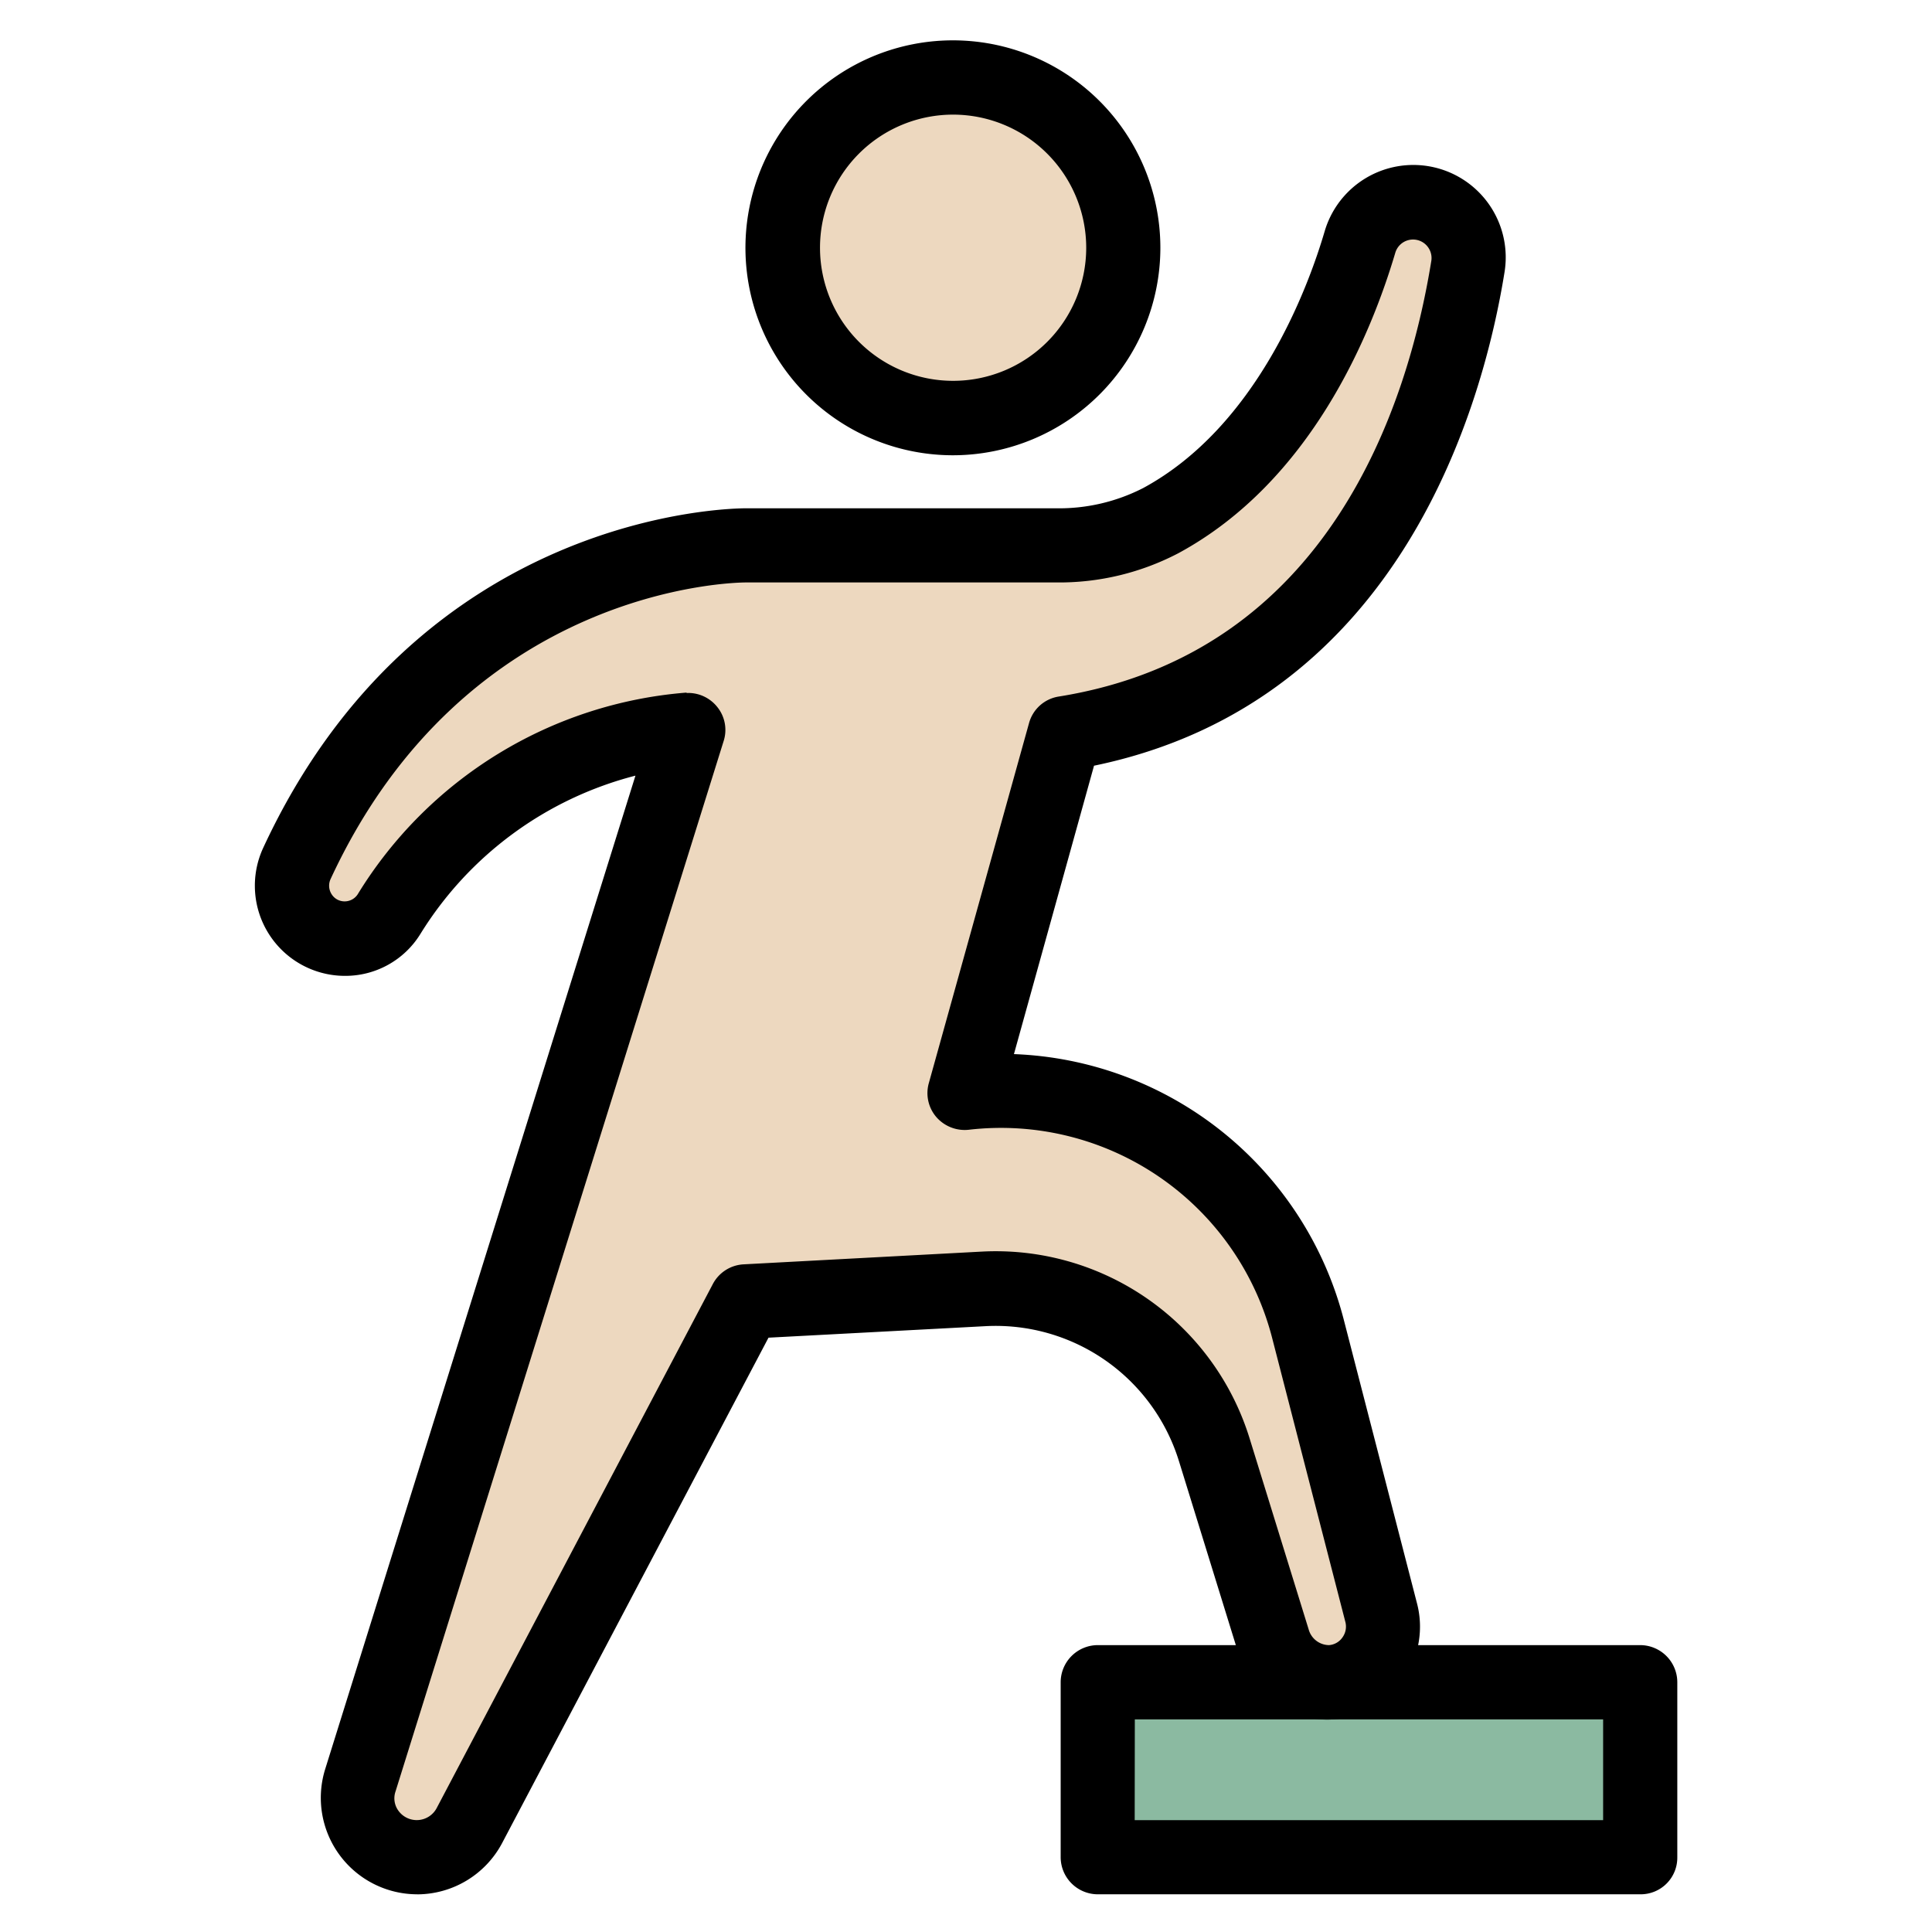 <svg xmlns="http://www.w3.org/2000/svg" width="76" height="76" viewBox="0 0 76 76">
  <g id="Group_5559" data-name="Group 5559" transform="translate(-1336 -2387)">
    <rect id="Rectangle_15023" data-name="Rectangle 15023" width="76" height="76" transform="translate(1336 2387)" fill="#79bbde" opacity="0"/>
    <g id="Group_5441" data-name="Group 5441" transform="translate(760.744 -1191.208)">
      <path id="Path_57837" data-name="Path 57837" d="M33.55,49.28H54.889v6.884H33.55Z" transform="translate(584.888 3595.102)" fill="#8bbaa1"/>
      <path id="Path_57838" data-name="Path 57838" d="M55.362,58.082H34.009a1.463,1.463,0,0,1-1.459-1.459V49.739a1.463,1.463,0,0,1,1.459-1.459H55.348a1.463,1.463,0,0,1,1.459,1.459v6.884A1.441,1.441,0,0,1,55.362,58.082Zm-19.9-2.917H53.889V51.2H35.467Z" transform="translate(584.43 3594.643)"/>
      <path id="Path_57839" data-name="Path 57839" d="M38.3,44.405l3.938-14.148C54.121,28.346,57.272,17.042,58.1,11.908a2.19,2.19,0,0,0-4.259-.977c-.8,2.728-2.99,8.343-7.833,10.969a8.572,8.572,0,0,1-4.128.977H29.69s-11.844-.058-17.678,12.515a2.072,2.072,0,0,0,1.882,2.946,1.994,1.994,0,0,0,1.736-.963,15.245,15.245,0,0,1,11.785-7.249L14.506,71.447a2.332,2.332,0,0,0,4.288,1.779L29.661,52.6l9.349-.5a9,9,0,0,1,9.087,6.33l2.319,7.5a2.28,2.28,0,0,0,2.377,1.634,2.2,2.2,0,0,0,1.867-2.742L51.773,53.638A12.4,12.4,0,0,0,38.3,44.405Z" transform="translate(574.921 3576.8)" fill="#edd8bf"/>
      <path id="Path_57840" data-name="Path 57840" d="M17.2,76.388a3.795,3.795,0,0,1-3.617-4.915l12.208-39.09a14.06,14.06,0,0,0-8.46,6.228,3.468,3.468,0,0,1-2.976,1.648,3.546,3.546,0,0,1-3.209-5.032C17.3,21.954,29.624,21.866,30.149,21.866H42.342a7.25,7.25,0,0,0,3.428-.8c4.463-2.421,6.476-7.862,7.132-10.093a3.635,3.635,0,0,1,7.074,1.619c-.817,5.061-4,16.89-16.146,19.4L40.68,43.337A13.942,13.942,0,0,1,53.646,53.751l2.888,11.187a3.621,3.621,0,0,1-.51,2.961,3.641,3.641,0,0,1-6.534-1.05l-2.319-7.5a7.545,7.545,0,0,0-7.628-5.309l-8.518.452L20.537,74.39a3.792,3.792,0,0,1-3.34,2ZM27.873,29.13a1.459,1.459,0,0,1,1.138.554,1.434,1.434,0,0,1,.248,1.342L16.351,72.348a.828.828,0,0,0,.131.773A.888.888,0,0,0,17.97,73L28.836,52.38a1.455,1.455,0,0,1,1.211-.773l9.349-.5a10.45,10.45,0,0,1,10.56,7.366l2.319,7.5a.839.839,0,0,0,.8.613.707.707,0,0,0,.54-.321.725.725,0,0,0,.1-.6l-2.888-11.2a11.015,11.015,0,0,0-11.917-8.153,1.48,1.48,0,0,1-1.284-.5,1.444,1.444,0,0,1-.292-1.342l3.938-14.148a1.441,1.441,0,0,1,1.167-1.05C53.078,27.569,56.184,17.8,57.1,12.123a.728.728,0,0,0-1.415-.321c-.948,3.209-3.311,9-8.533,11.829a10.116,10.116,0,0,1-4.813,1.152H30.149c-.452,0-11.012.146-16.351,11.669a.623.623,0,0,0,.044.6.6.6,0,0,0,.511.277.612.612,0,0,0,.511-.277,16.714,16.714,0,0,1,12.923-7.935c.015.015.058.015.088.015Z" transform="translate(574.462 3576.337)"/>
      <path id="Path_57844" data-name="Path 57844" d="M6.695,0A6.695,6.695,0,1,1,0,6.695,6.695,6.695,0,0,1,6.695,0Z" transform="translate(606.055 3581.254)" fill="#edd8bf"/>
      <path id="Path_57841" data-name="Path 57841" d="M32.213,21.321a8.161,8.161,0,1,1,8.153-8.168,8.167,8.167,0,0,1-8.153,8.168Zm0-13.4a5.236,5.236,0,1,0,5.236,5.236,5.241,5.241,0,0,0-5.236-5.236Z" transform="translate(580.536 3574.796)"/>
    </g>
  </g>
</svg>
